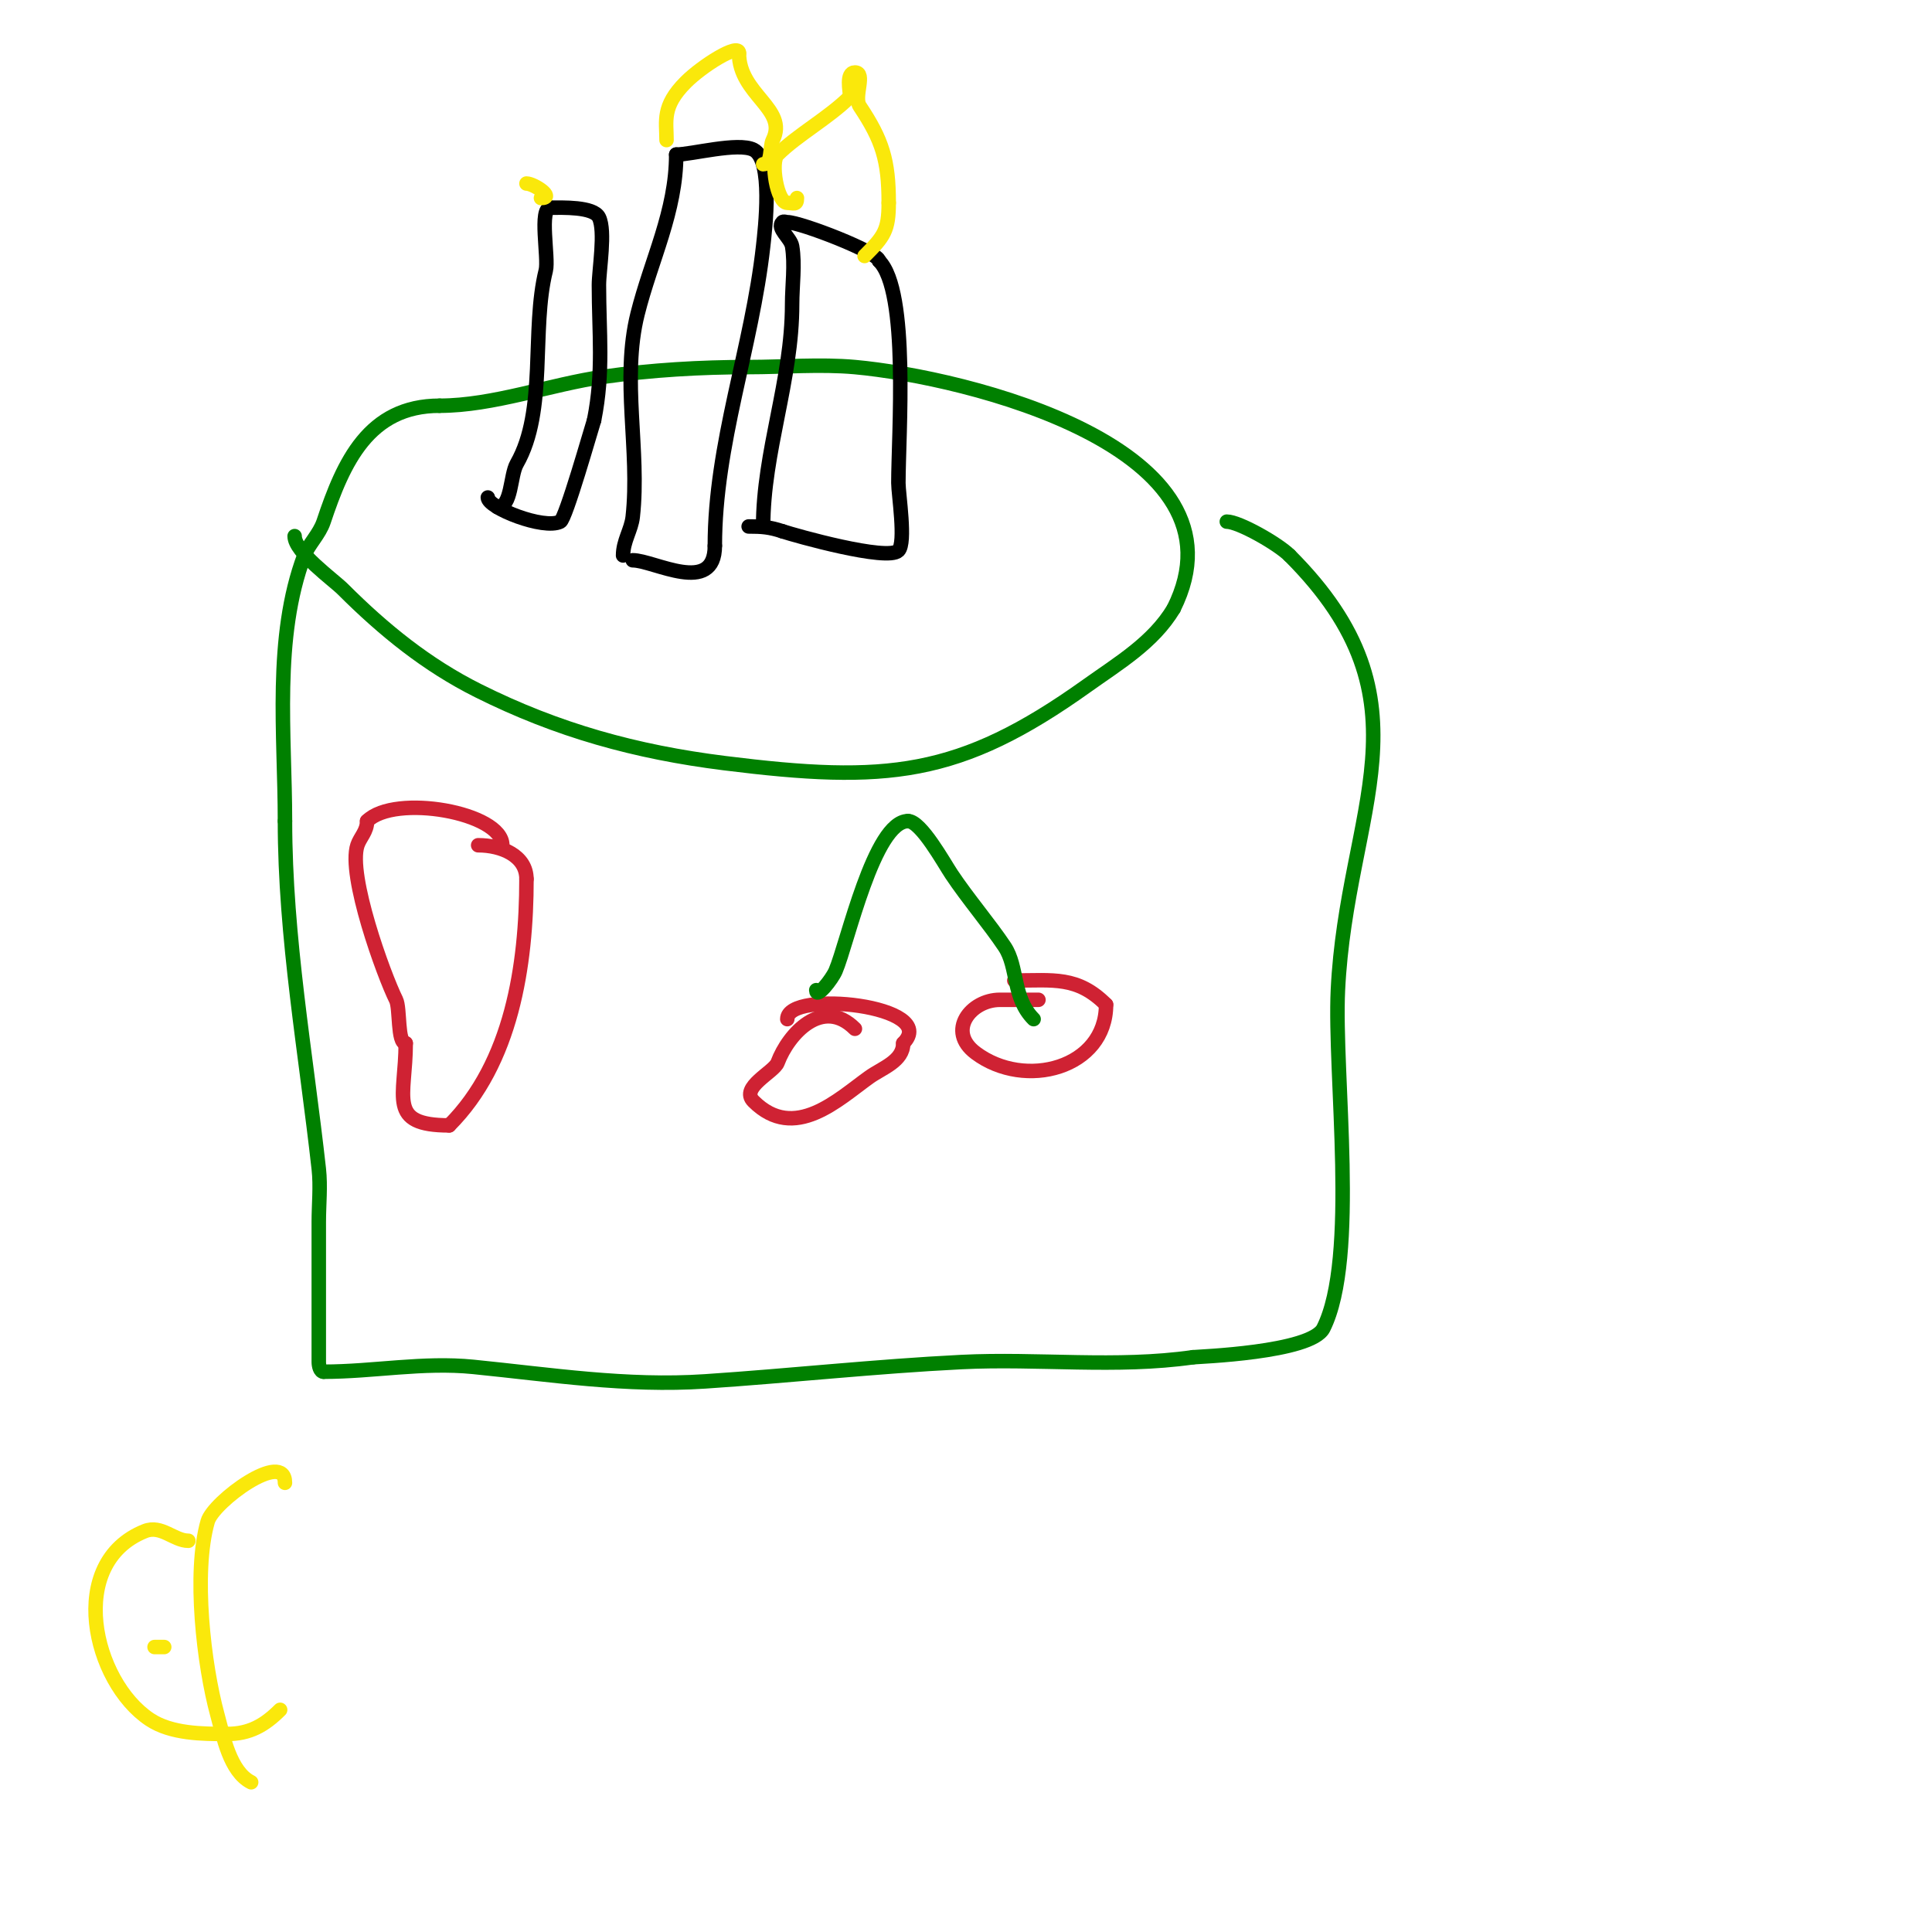 <svg viewBox='0 0 400 400' version='1.1' xmlns='http://www.w3.org/2000/svg' xmlns:xlink='http://www.w3.org/1999/xlink'><g fill='none' stroke='#008000' stroke-width='3' stroke-linecap='round' stroke-linejoin='round'><path d='M61,111c0,3.3 8.029,9.029 10,11c8.488,8.488 17.408,15.704 28,21c16.435,8.218 32.634,12.704 51,15c33.496,4.187 48.561,2.885 75,-16c6.643,-4.745 13.756,-8.927 18,-16'/><path d='M243,126c16.675,-33.349 -43.067,-47.915 -66,-50c-7.152,-0.65 -14.837,0 -22,0c-9.912,0 -20.185,0.598 -30,2c-11.037,1.577 -22.868,6 -34,6'/><path d='M91,84c-14.675,0 -19.9,11.699 -24,24c-0.859,2.578 -3.179,4.812 -4,7c-6.397,17.058 -4,37.138 -4,55'/><path d='M59,170c0,24.088 4.366,48.297 7,72c0.405,3.644 0,7.333 0,11c0,9.667 0,19.333 0,29c0,0.745 0.255,2 1,2'/><path d='M67,284c10.335,0 20.519,-2.048 31,-1c16.064,1.606 31.691,4.087 48,3c17.672,-1.178 35.303,-3.115 53,-4c16.017,-0.801 32.066,1.276 48,-1'/><path d='M247,281c0.902,-0.113 24.463,-0.926 27,-6c7.3,-14.6 2.165,-52.46 3,-70c1.787,-37.531 20.504,-59.496 -10,-90'/><path d='M267,115c-2.397,-2.397 -10.5,-7 -13,-7'/></g>
<g fill='none' stroke='#000000' stroke-width='3' stroke-linecap='round' stroke-linejoin='round'><path d='M103,105c2.976,0 2.599,-6.549 4,-9c6.294,-11.015 2.93,-27.718 6,-40c0.644,-2.576 -1.478,-13 1,-13'/><path d='M114,43c2.364,0 8.869,-0.262 10,2c1.416,2.832 0,10.934 0,14c0,9.907 1.014,17.932 -1,28'/><path d='M123,87c-0.565,1.696 -5.871,20.435 -7,21c-3.439,1.719 -15,-2.878 -15,-5'/><path d='M158,109c0,-15.483 6,-30.198 6,-46c0,-3.845 0.631,-8.213 0,-12c-0.295,-1.771 -3.269,-3.731 -2,-5c0.236,-0.236 0.667,0 1,0c2.735,0 19,6.293 19,8'/><path d='M182,54c6.26,6.26 4,36.01 4,46c0,2.28 1.614,12.386 0,14c-2.255,2.255 -21.37,-3.123 -24,-4'/><path d='M162,110c-2.649,-0.883 -4.252,-1 -7,-1'/><path d='M129,115c0,-2.982 1.698,-5.283 2,-8c1.531,-13.776 -2.394,-28.423 1,-42c2.818,-11.273 8,-21.203 8,-33'/><path d='M140,32c3.153,0 12.792,-2.604 16,-1c4.132,2.066 2.395,16.449 2,20c-2.334,21.004 -10,40.918 -10,62'/><path d='M148,113c0,10.383 -12.618,3 -17,3'/></g>
<g fill='none' stroke='#fae80b' stroke-width='3' stroke-linecap='round' stroke-linejoin='round'><path d='M112,41c3.029,0 -1.447,-3 -3,-3'/><path d='M138,29c0,-3.968 -1.015,-6.985 4,-12c3.325,-3.325 11,-8.201 11,-6'/><path d='M153,11c0,8.579 10.237,11.525 7,18c-0.719,1.438 -0.062,5 -2,5'/><path d='M165,41c0,1.567 -0.667,1 -2,1c-2.102,0 -3.528,-8.472 -2,-10c4.067,-4.067 10.603,-7.603 15,-12'/><path d='M176,20c0,-1.133 -0.911,-5 1,-5c2.357,0 -0.307,5.039 1,7c4.674,7.011 6,11.179 6,20'/><path d='M184,42c0,5.699 -0.951,6.951 -5,11'/><path d='M39,319c-2.984,0 -5.613,-3.355 -9,-2c-16.424,6.57 -10.774,31.151 1,39c4.461,2.974 10.947,3 16,3'/><path d='M47,359c4.656,0 7.767,-1.767 11,-5'/><path d='M59,307c0,-6.977 -14.825,3.889 -16,8c-3.053,10.686 -0.794,29.755 2,40c1.222,4.479 2.601,11.801 7,14'/><path d='M32,341c0.667,0 1.333,0 2,0'/></g>
<g fill='none' stroke='#cf2233' stroke-width='3' stroke-linecap='round' stroke-linejoin='round'><path d='M104,175c0,-6.782 -22.274,-10.726 -28,-5'/><path d='M76,170c0,2.141 -1.448,3.343 -2,5c-2.062,6.186 5.451,26.902 8,32c0.879,1.757 0.226,9 2,9'/><path d='M84,216c0,11.179 -3.936,17 9,17'/><path d='M93,233c12.905,-12.905 16,-33.035 16,-51'/><path d='M109,182c0,-4.884 -5.237,-7 -10,-7'/><path d='M177,213c-6.675,-6.675 -13.749,0.997 -16,7c-0.739,1.971 -7.842,5.158 -5,8c8.477,8.477 17.548,-0.392 24,-5c2.656,-1.897 7,-3.294 7,-7'/><path d='M187,216c7.811,-7.811 -24,-11.191 -24,-5'/><path d='M215,207c-2.667,0 -5.333,0 -8,0c-5.991,0 -11.065,6.451 -5,11c10.218,7.663 27,3.163 27,-10'/><path d='M229,208c-5.943,-5.943 -10.892,-5 -19,-5'/></g>
<g fill='none' stroke='#008000' stroke-width='3' stroke-linecap='round' stroke-linejoin='round'><path d='M169,205c0,1.886 3.257,-2.267 4,-4c2.458,-5.736 7.973,-31 15,-31'/><path d='M188,170c2.681,0 7.428,8.642 9,11c3.399,5.099 7.888,10.332 11,15c2.818,4.228 1.568,10.568 6,15'/></g>
</svg>